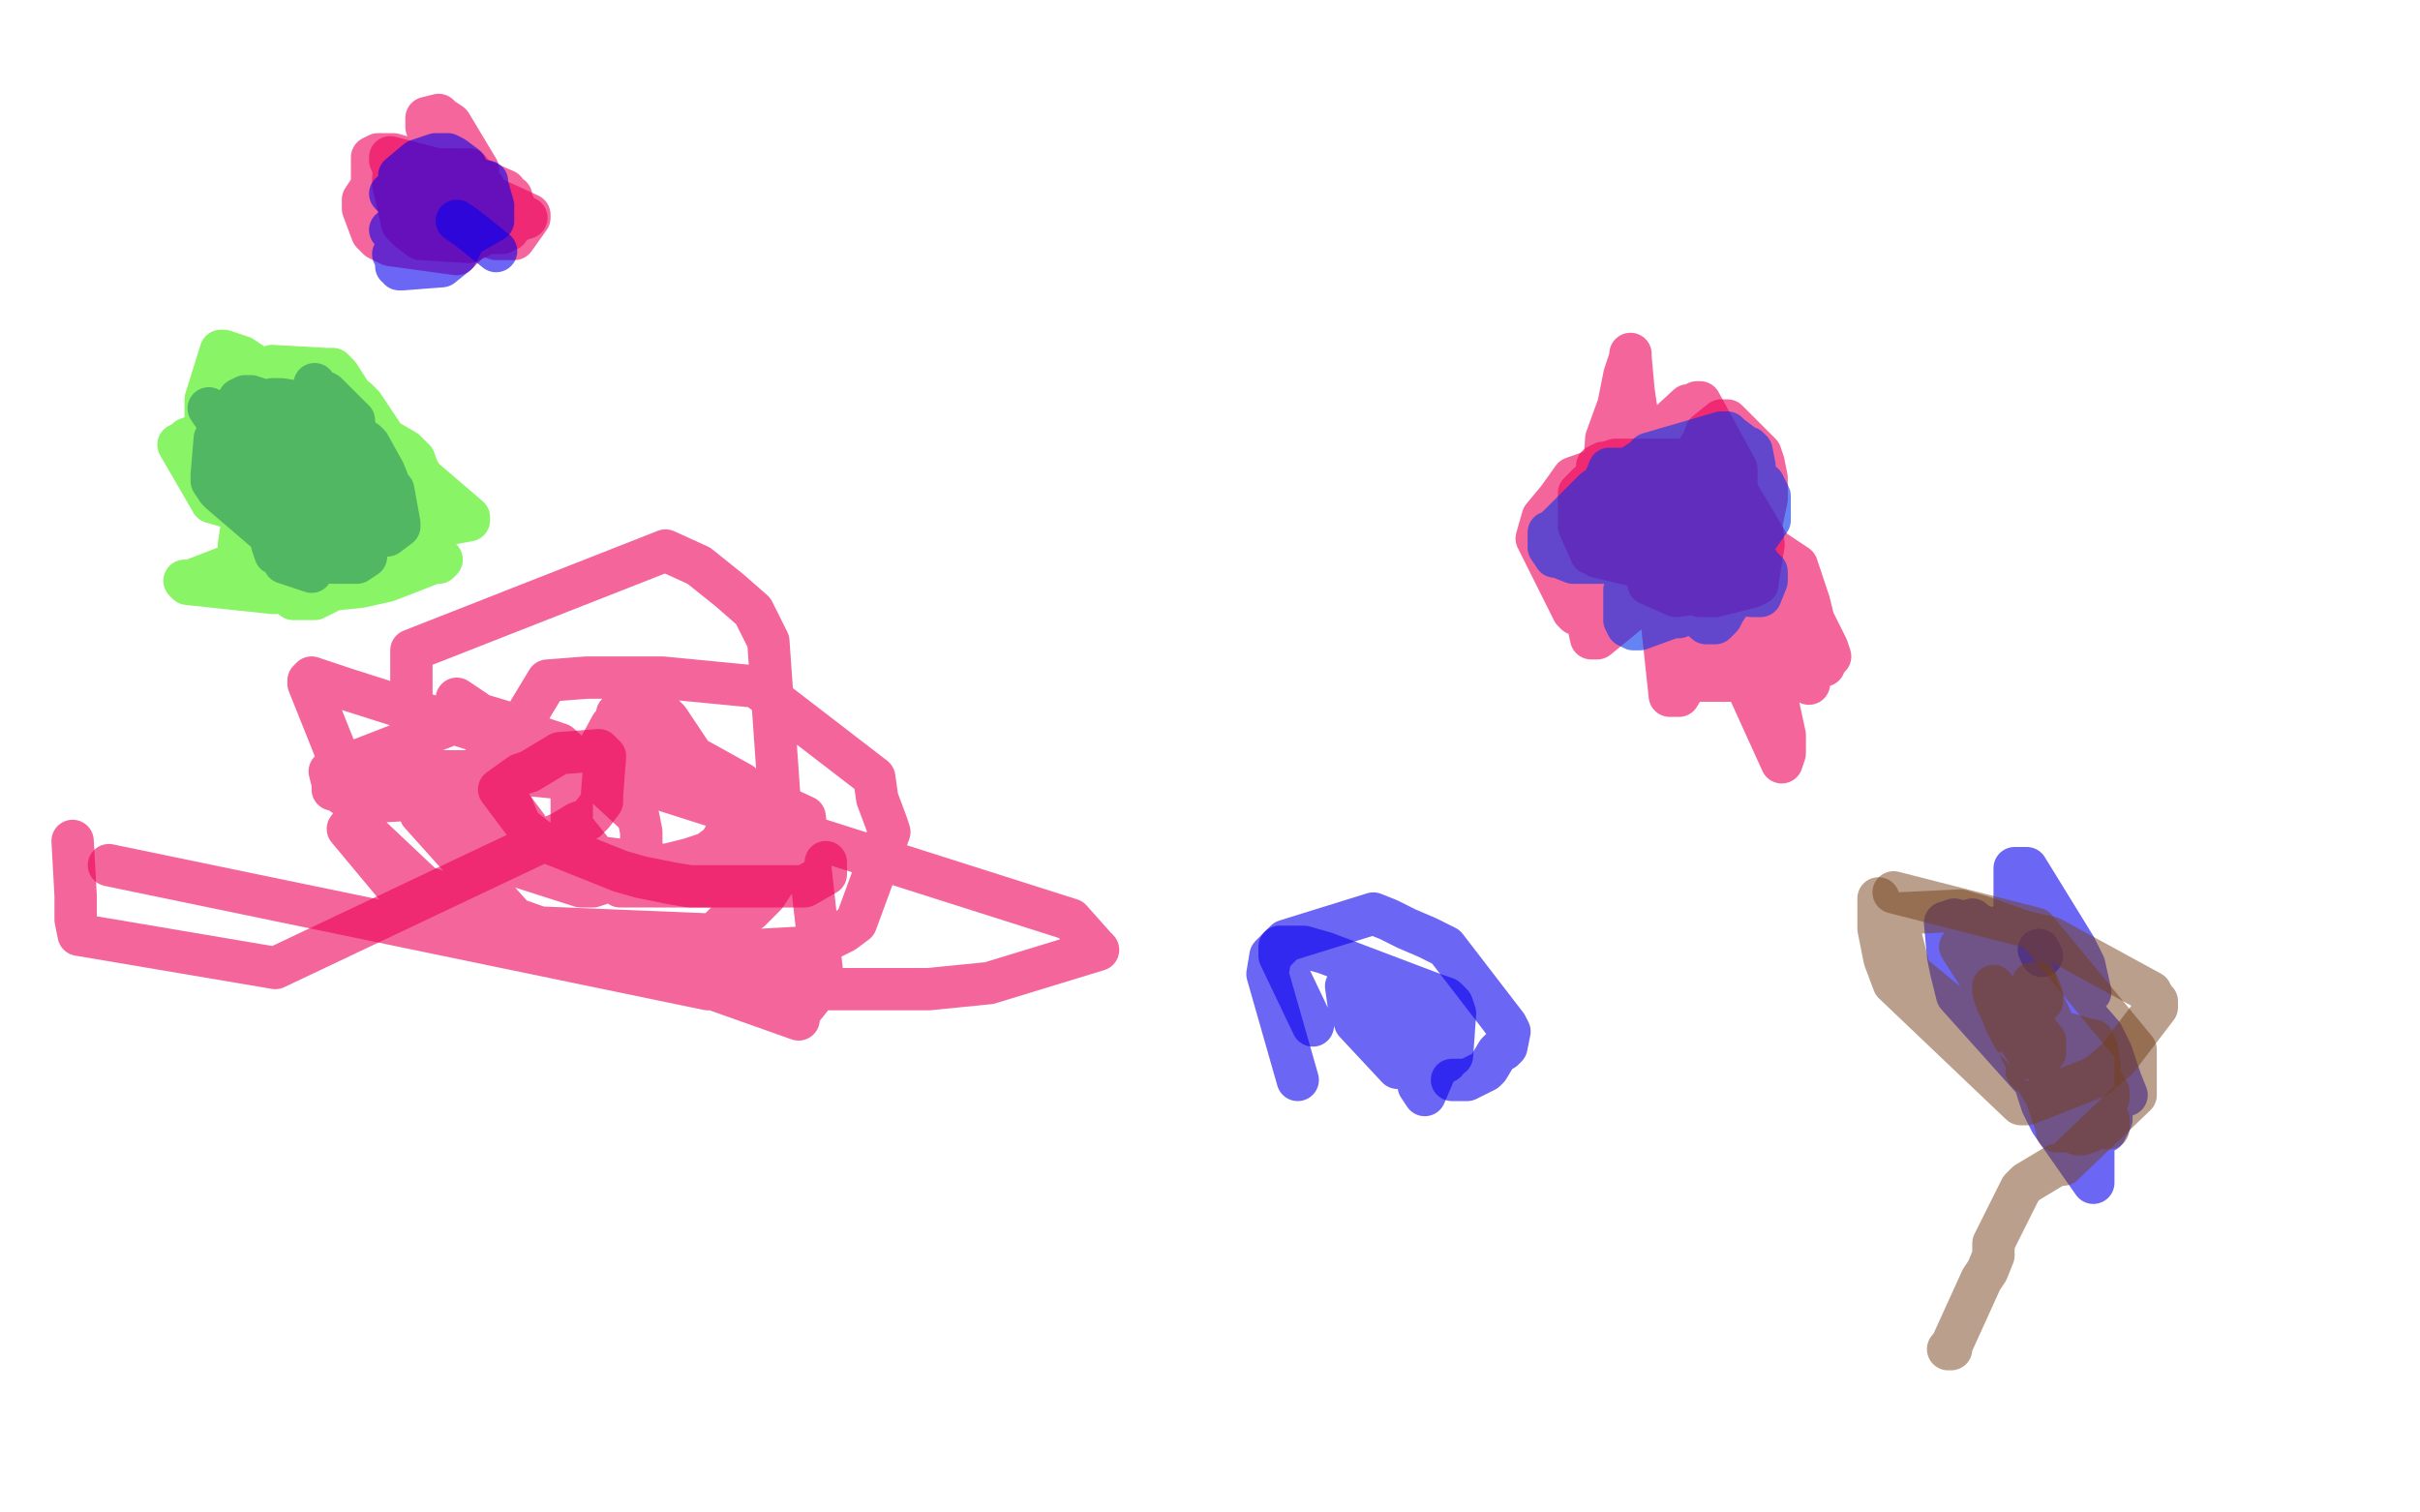 <?xml version="1.0" standalone="no"?>
<!DOCTYPE svg PUBLIC "-//W3C//DTD SVG 1.1//EN"
"http://www.w3.org/Graphics/SVG/1.1/DTD/svg11.dtd">

<svg width="800" height="500" version="1.1" xmlns="http://www.w3.org/2000/svg" xmlns:xlink="http://www.w3.org/1999/xlink" style="stroke-antialiasing: false"><desc>This SVG has been created on https://colorillo.com/</desc><rect x='0' y='0' width='800' height='500' style='fill: rgb(255,255,255); stroke-width:0' /><polyline points="69,135 78,148 78,148 79,151 79,151 86,165 88,169 96,175 97,176 98,176 100,176 106,177 107,177 108,177 109,177 122,177 125,177 126,177 128,177 132,174 132,173 130,162 129,161 127,156 122,147 121,146 119,145 108,138 107,137 104,135 102,134 99,133 93,132 91,132 85,137 84,139 83,142 82,146 82,148 90,180 91,183 93,184 94,186 103,189 114,175 116,171 120,157 120,156 120,154 120,153 117,140 117,139 116,138 115,137 112,134 111,133 105,133 103,134 94,144 94,145 91,151 91,152 98,162 99,163 100,163 110,164 112,165 114,165 116,162 116,160 116,159 116,158 109,148 107,147 102,144 101,144 100,143 96,143 110,155 117,157 121,157 122,157 124,157 116,149 114,148 112,146 105,140 104,139 103,139 91,134 88,133 86,132 83,131 82,131 81,131 79,132 74,140 73,141 71,145 70,157 70,159 72,162 73,163 87,175 91,178 104,185 110,186 111,186 112,186 115,186 116,186 117,186 118,186 121,184 119,174 119,172 118,171 116,163 116,162 116,161 115,159 111,152 110,150 109,148 107,146 102,140 102,139 101,138 100,138 95,134 94,134 93,134 91,132 90,132 86,134 82,137 77,147 76,148 76,149 76,156 76,158 78,160 78,162 79,164 90,174 93,176 96,178 105,182 106,182 107,183 108,183 112,183 113,183 115,183 119,180 121,178 127,173 127,172 128,172 128,171 130,168 128,165 124,156 123,154 122,152 122,151 117,141 116,140 114,137 110,132 109,131 108,130 104,128 104,127" style="fill: none; stroke: #1e00ed; stroke-width: 14; stroke-linejoin: round; stroke-linecap: round; stroke-antialiasing: false; stroke-antialias: 0; opacity: 0.6"/>
<polyline points="117,144 116,143 116,143 115,143 115,143 114,142 113,141 112,140 110,139 109,139 106,150 106,152 106,154 106,155 107,162 109,164 110,165 111,165 113,165 114,165 116,163 121,147 121,144 121,140 121,139 121,138 121,136 115,130 114,129 107,127 105,127 104,127 91,134 88,137 82,150 82,152 80,155 79,156 78,159 78,167 78,168 80,171 81,172 101,180 104,180 107,180 120,176 122,175 123,174 126,169 126,168 126,166 126,163 126,161 126,148 126,146 126,143 120,134 118,132 111,129 110,129 109,129 103,129 101,129 100,130 99,130 87,143 86,145 85,147 84,148 84,153 86,154 89,156 90,157 98,158 99,158 100,158 120,158 124,157 128,153 128,152 128,149 112,124 110,122 108,122 90,121 88,123 84,124 81,135 83,140 84,142 106,158 131,165 133,165 134,163 132,160 113,137 111,137 84,143 82,145 84,162 85,165 87,167 109,179 112,180 155,172 155,171 141,159 134,153 126,147 119,142 103,131 91,134 87,137 85,141 79,180 79,183 81,185 97,198 100,198 104,198 110,195 110,192 110,188 110,181 110,173 106,140 106,139 104,137 94,136 88,136 62,145 61,146 59,147 70,166 77,168 141,169 148,168 149,167 83,120 80,118 74,116 73,116 68,132 68,140 68,144 95,170 97,170 133,165 137,164 140,163 142,162 138,155 137,152 135,150 134,149 103,131 101,130 99,130 96,130 81,149 80,160 80,163 89,173 92,175 93,176 96,178 117,184 118,184 134,186 136,186 139,186 142,186 145,186 146,185 128,192 119,194 99,196 90,196 62,193 61,192 63,192 112,173 127,171 131,170 127,170 123,169 102,170 98,171 96,171 94,172 93,173 86,177 86,178 88,182 90,183 97,187 108,193 109,193 110,193 110,191" style="fill: none; stroke: #3aed00; stroke-width: 14; stroke-linejoin: round; stroke-linecap: round; stroke-antialiasing: false; stroke-antialias: 0; opacity: 0.6"/>
<polyline points="216,250 215,250 215,250 204,239 204,239 204,237 204,237 204,236 206,234 208,234 210,234 213,234 218,235 221,238 245,274 245,281 247,285 237,293 233,293 212,293 210,293 206,293 205,293 189,273 189,269 189,264 202,240 205,240 209,240 218,244 245,259 246,261 246,263 246,265 238,279 234,282 228,284 220,286 186,282 180,279 177,277 172,273 159,242 154,235 151,231 157,235 161,240 164,246 168,259 167,260 166,261 164,261 161,263 124,265 121,265 118,265 117,265 111,261 110,261 110,259 109,255 158,236 168,239 176,243 185,246 211,270 212,275 212,279 212,282 202,291 196,293 192,293 167,285 165,282 161,279 158,274 155,268 181,225 194,224 219,224 250,227 289,257 290,264 293,272 294,275 283,305 279,308 273,311 270,313 197,317 189,314 182,311 174,308 139,269 138,254 136,241 136,215 220,182 231,187 241,195 249,202 254,212 259,283 257,290 253,296 248,301 240,305 236,309 163,306 140,297 130,292 115,274 128,257 135,255 163,255 253,264 266,270 272,324 268,330 264,335 264,337 140,293 122,276 102,226 102,225 103,224 115,228 354,304 362,313 363,314 327,325 307,327 277,327 234,327 36,286" style="fill: none; stroke: #ed0058; stroke-width: 14; stroke-linejoin: round; stroke-linecap: round; stroke-antialiasing: false; stroke-antialias: 0; opacity: 0.6"/>
<polyline points="24,278 25,296 25,296 25,300 25,300 25,303 25,303 25,304 25,304 26,309 91,320 186,275 191,272 194,271 196,269 199,265 199,263 200,250 198,248 185,249 175,255 172,256 165,261 174,273 176,276 178,277 180,278 205,288 212,290 217,291 222,292 228,293 259,293 264,293 266,293 273,289 273,288 273,287 273,285" style="fill: none; stroke: #ed0058; stroke-width: 14; stroke-linejoin: round; stroke-linecap: round; stroke-antialiasing: false; stroke-antialias: 0; opacity: 0.6"/>
<polyline points="558,197 524,203 524,203 521,203 521,203 520,202 520,202 508,178 508,178 510,171 510,171 515,165 515,165 520,158 520,158 557,145 557,145 560,145 560,145 564,145 564,145 565,147 596,199 599,216 599,220 595,225 594,225 591,225 588,225 562,225 557,223 555,221 548,199 548,195 548,189 550,184 557,177 558,177 559,177 560,177 573,198 573,201 573,205 568,216 568,217 566,218 555,207 554,201 553,189 553,182 558,168 560,168 563,168 569,169 575,174 590,243 590,249 589,252 574,219 572,212 572,206 572,200 577,178 578,177 579,177 594,187 596,193 598,199 600,207 600,212 598,225 598,226 568,199 567,198 567,196 568,188 569,187 570,187 572,187 587,202 588,208 588,215 588,222 586,242 585,243 573,213 573,208 573,202 572,198 572,195 574,187 577,187 600,206 602,210 604,214 605,217 603,219 603,220 601,220 584,212 582,209 579,200 578,186 579,187 580,193 581,202 581,230 577,222 573,204 572,196 571,188 571,163 571,162 571,168 572,197 571,197 570,198 570,199 564,191 562,185 561,179 560,175 559,156 559,154 559,153 560,166 560,171 560,174 560,176 559,178 557,180 556,180 546,180 544,180 543,180 540,174 540,173 540,172 541,167 542,167 557,169 549,187 546,192 543,196 539,202 528,211 526,211 519,179 525,168 532,158 558,134 559,134 560,134 561,133 562,133 574,155 574,179 574,189 561,206 557,206 552,206 521,180 520,177 520,173 520,170 520,166 534,154 536,154 539,154 542,154 562,174 564,182 565,202 565,213 555,230 552,230 546,174 549,168 556,146 556,154 553,182 551,197 536,159 536,153 536,148 536,146 527,202 527,203 527,204 531,145 535,134 537,124 539,118 539,117 539,118 540,129 542,143 543,200 543,201" style="fill: none; stroke: #ed0058; stroke-width: 14; stroke-linejoin: round; stroke-linecap: round; stroke-antialiasing: false; stroke-antialias: 0; opacity: 0.6"/>
<polyline points="560,165 553,173 553,173 552,173 552,173 552,174 552,174 551,174 551,174 545,189 545,189 545,191 545,191 545,193 554,197 570,195 572,194 573,194 575,192 580,188 580,186 574,181 570,180 570,179 556,178 552,178 551,178 547,179 547,182 547,184 547,186 556,193 557,193 558,193 560,193 568,193 569,192 571,188 572,182 572,154 571,154 568,155 567,165 567,182 567,183 567,185 567,186 567,188 567,189 568,194 568,195 562,195 559,195 555,192 542,183 543,182 544,171 544,170 544,169 545,168 561,168 567,168 571,168 574,168 576,168 581,170 582,172 583,180 581,192 581,193 579,194 567,197 566,197 564,197 562,197 554,192 553,190 560,153 561,149 563,146 564,143 569,139 570,139 571,139 582,150 583,153 584,158 584,161 584,165 581,179 579,180 579,181 578,182 575,183 553,181 548,179 545,177 542,176 529,163 528,161 528,160 528,154 530,153 531,153 534,152 555,152 557,153 560,154 562,156 571,182 571,187 565,190 562,190 557,190 553,190 528,184 527,183 526,183 522,174 522,168 522,166 522,163 530,155 537,154 540,154 556,160 558,163 556,175 555,175 555,176 553,176 540,179 539,179 538,179 534,173 533,170 533,164 533,161 533,158 534,155 536,155 539,160 549,187 548,187 548,185 551,178 566,163 567,163 575,182 575,184 575,185 564,179 564,178 563,177 559,171 558,170 556,168" style="fill: none; stroke: #ed0058; stroke-width: 14; stroke-linejoin: round; stroke-linecap: round; stroke-antialiasing: false; stroke-antialias: 0; opacity: 0.6"/>
<polyline points="549,162 551,162 551,162 554,162 554,162 555,162 555,162 558,160 558,160 561,159 562,159 564,159 558,168 556,171 554,174 552,176 543,181 542,181 541,182 539,182 536,179 535,172 536,171 537,171 543,171 544,171 545,171 546,171 547,171 548,171 545,177 542,179 541,179 531,181 530,181 529,181 528,181 526,176 526,175 526,172 526,170 526,168 529,161 531,160 533,160 546,160 549,161 550,162 548,163 533,173 527,171 527,170 526,170 532,155 544,155 546,157 548,157 561,162 561,163 562,164 563,166 562,167 560,169 558,169 550,168 552,163 563,153 570,153 571,153 579,158 579,161 580,162 575,171 573,172 554,175 552,174 549,159 549,156 550,154 554,148 557,148 563,148 566,148 568,148 570,148 578,148 579,149 580,154 580,159 580,166 572,199 570,202 569,204 568,205 567,206 565,206 564,206 549,193 547,184 547,180 547,177 551,167 552,166 578,160 581,160 582,160 583,160 585,164 585,172 571,192 569,194 565,195 562,198 547,202 546,202 540,196 539,195 539,189 544,178 546,177 556,178 557,179 558,183 559,189 555,204 553,204 542,208 541,208 540,208 538,207 537,205 537,199 537,195 547,184 548,183 560,183 561,183 562,183 563,184 565,184 565,185 563,185 556,189 554,189 553,189 552,189 551,189 547,176 547,175 548,173 548,171 557,166 559,166 560,166 562,166 569,173 569,174 563,182 562,183 559,184 558,185 554,187 556,188 559,188 560,188 566,190 567,191 579,197 580,197 581,197 582,197 584,192 584,189 582,187 576,177 575,176 575,175 575,174 574,172 574,171 575,170 577,169 577,168 578,167 578,158 578,156 578,155 576,147 572,144 571,143 569,143 545,150 543,152 530,160 527,162 525,164 513,176 512,176 512,177 512,181 514,184 515,184 520,186 526,186 528,186 538,186 540,186 541,186 542,186 543,186" style="fill: none; stroke: #0031ed; stroke-width: 14; stroke-linejoin: round; stroke-linecap: round; stroke-antialiasing: false; stroke-antialias: 0; opacity: 0.6"/>
<polyline points="138,60 130,56 130,56 130,55 130,55 129,53 129,53 129,52 129,52 160,60 160,60 162,62 167,65 163,75 159,78 155,80 139,79 135,76 133,74 130,61 130,60 130,59 132,57 133,57 153,56 155,56 165,68 165,69 165,70 165,71 152,77 150,77 148,77 147,77 140,69 139,66 139,63 144,56 145,56 148,56 151,56 167,63 168,65 169,65 169,66 170,68 168,76 166,77 160,77 157,77 158,77 158,77 159,77 159,77 174,72 154,72 152,72 149,71 147,71 145,64 151,60" style="fill: none; stroke: #ed005a; stroke-width: 14; stroke-linejoin: round; stroke-linecap: round; stroke-antialiasing: false; stroke-antialias: 0; opacity: 0.6"/>
<polyline points="157,60 159,62 159,62 159,64 159,65 159,66 138,74 135,73 133,72 130,70 128,69 127,68 126,67 141,56 142,56 145,56 146,56 148,58 151,60 154,79 154,80 150,80 147,80 145,80 127,69 125,66 124,64 133,55 137,55 140,55 175,71 175,72 170,79 168,79 167,79 164,79 153,75 151,72 149,70 142,45 141,42 141,41 141,39 145,38 146,39 149,41 158,56 158,60 156,65 148,73 145,74 142,75 141,75 126,68 123,66 123,65 123,52 125,51 128,51 130,51 144,55 148,58 150,61 152,64 154,79 154,81 152,83 151,84 129,81 125,79 123,77 120,69 120,66 122,63 143,60 145,61 148,63 161,71 162,71 156,75 154,75 152,75 145,74 143,73 139,70 138,69 142,62 147,62 160,62" style="fill: none; stroke: #ed005a; stroke-width: 14; stroke-linejoin: round; stroke-linecap: round; stroke-antialiasing: false; stroke-antialias: 0; opacity: 0.6"/>
<polyline points="137,61 133,58 133,58 132,58 132,58 138,53 144,51 148,51 150,52 154,55 154,56 154,57 155,59 155,63 155,64 153,68 149,69 148,69 144,68 143,68 140,66 139,65 142,63 143,63 145,61 146,61 153,59 155,59 156,59 161,60 161,61 163,68 163,69 163,71 163,72 163,73 156,77 153,77 148,75 133,67 131,66 130,65 129,64 133,62 137,62 141,62 144,62 153,66 154,70 155,76 151,84 146,88 133,89 132,89 132,88 131,88 131,87 131,86 130,84 137,72 139,69 141,69 145,69 152,75 147,79 145,79 142,79 129,76" style="fill: none; stroke: #0a00ed; stroke-width: 14; stroke-linejoin: round; stroke-linecap: round; stroke-antialiasing: false; stroke-antialias: 0; opacity: 0.6"/>
<polyline points="151,73 154,75 164,83" style="fill: none; stroke: #0a00ed; stroke-width: 14; stroke-linejoin: round; stroke-linecap: round; stroke-antialiasing: false; stroke-antialias: 0; opacity: 0.6"/>
<polyline points="429,357 419,322 419,322 420,316 420,316 425,311 425,311 454,302 454,302 459,304 459,304 465,307 465,307 472,310 478,313 498,339 499,341 498,346 497,347 496,347 495,348 492,353 491,354 487,356 485,357 480,357" style="fill: none; stroke: #0a00ed; stroke-width: 14; stroke-linejoin: round; stroke-linecap: round; stroke-antialiasing: false; stroke-antialias: 0; opacity: 0.6"/>
<polyline points="434,339 423,316 423,316 423,314 423,314 423,313 423,313 431,313 438,315 475,329 478,330 480,332 481,335 480,349 479,349 478,351 468,353 466,353 464,353 462,353 448,338 447,335 446,333 445,326 464,336 466,339 470,341 474,350 474,353 474,355 471,362 469,359" style="fill: none; stroke: #0a00ed; stroke-width: 14; stroke-linejoin: round; stroke-linecap: round; stroke-antialiasing: false; stroke-antialias: 0; opacity: 0.6"/>
<polyline points="680,320 665,318 665,318 660,315 660,315 655,308 655,308 654,306 654,306 652,304 652,304 688,335 688,335 691,340 691,340 691,341 691,341 691,342 689,344 686,344 684,344 682,344 671,332 668,325 667,317 666,308 666,288 666,287 667,287 668,287 670,287 686,313 689,319 691,328 684,331 682,331 680,330 666,308 665,306 665,304 665,303 670,302 671,302 673,302 681,339 680,346 679,353 679,356 678,357 675,358 674,358 673,358 647,329 646,325 645,321 644,316 643,305 646,304 667,309 675,319 678,323 683,338 683,339 661,334 652,327 648,323 647,320 645,314 659,314 660,314 662,315 665,342 665,341 663,326 664,326 667,326 670,325 688,345 691,357 692,380 692,391 678,371 675,365 665,334 664,330 663,328 679,345 683,353 685,357 680,354 676,346 671,329 671,318 698,364 698,367 698,370 696,374 695,374 692,376 691,376 677,356 675,349 670,332 669,325 668,311 695,342 698,348 700,354 701,357 703,362 699,361 696,359 686,343 682,334 676,320" style="fill: none; stroke: #0a00ed; stroke-width: 14; stroke-linejoin: round; stroke-linecap: round; stroke-antialiasing: false; stroke-antialias: 0; opacity: 0.6"/>
<polyline points="675,316 674,314 674,314" style="fill: none; stroke: #0a00ed; stroke-width: 14; stroke-linejoin: round; stroke-linecap: round; stroke-antialiasing: false; stroke-antialias: 0; opacity: 0.6"/>
<polyline points="672,325 673,325 673,325 673,326 673,326 679,339 679,339 679,341 679,341 680,346 680,346 680,347 680,347 680,348 680,351 675,356 673,356 671,355 670,354 673,345 673,344 677,342 677,341 678,341 679,341 681,341 691,344 692,344 693,346 694,352 694,353 688,358 685,358 682,358 675,357 675,356 672,348 672,347 684,348 686,350 688,350 690,352 692,353 697,361 697,363 692,373 691,374 688,375 687,375 686,374 686,373 686,371 686,370 687,370 688,371 686,373 686,374 685,374 680,374 680,373 677,364 676,361 676,360 677,355 679,355 681,356 695,366 696,368 697,370 697,372 697,373 687,370 686,368 684,367 678,364 675,360 663,338 662,335 660,331 659,328 659,326" style="fill: none; stroke: #74411a; stroke-width: 14; stroke-linejoin: round; stroke-linecap: round; stroke-antialiasing: false; stroke-antialias: 0; opacity: 0.5"/>
<polyline points="658,325 659,324 659,324 660,324 660,324 676,344 676,344 676,346 676,346 676,347 676,347 676,348 672,350 671,349 669,346 648,313 663,314 666,316 669,317 670,318 671,319 675,329 675,331 660,341 658,341 656,341 655,341 632,322 631,320 627,304 627,302 648,301 655,303 669,308 678,310 711,328 712,330 713,331 713,333 700,350 693,356 670,365 668,365 626,325 623,317 621,307 621,303 621,297" style="fill: none; stroke: #74411a; stroke-width: 14; stroke-linejoin: round; stroke-linecap: round; stroke-antialiasing: false; stroke-antialias: 0; opacity: 0.5"/>
<polyline points="626,295 673,307 673,307 706,347 706,347 706,351 706,351 706,357 706,362 682,385 681,385 680,385 670,391 669,392 668,393 659,411 659,415 657,420 655,423 645,445 645,446 644,446" style="fill: none; stroke: #74411a; stroke-width: 14; stroke-linejoin: round; stroke-linecap: round; stroke-antialiasing: false; stroke-antialias: 0; opacity: 0.5"/>
</svg>

